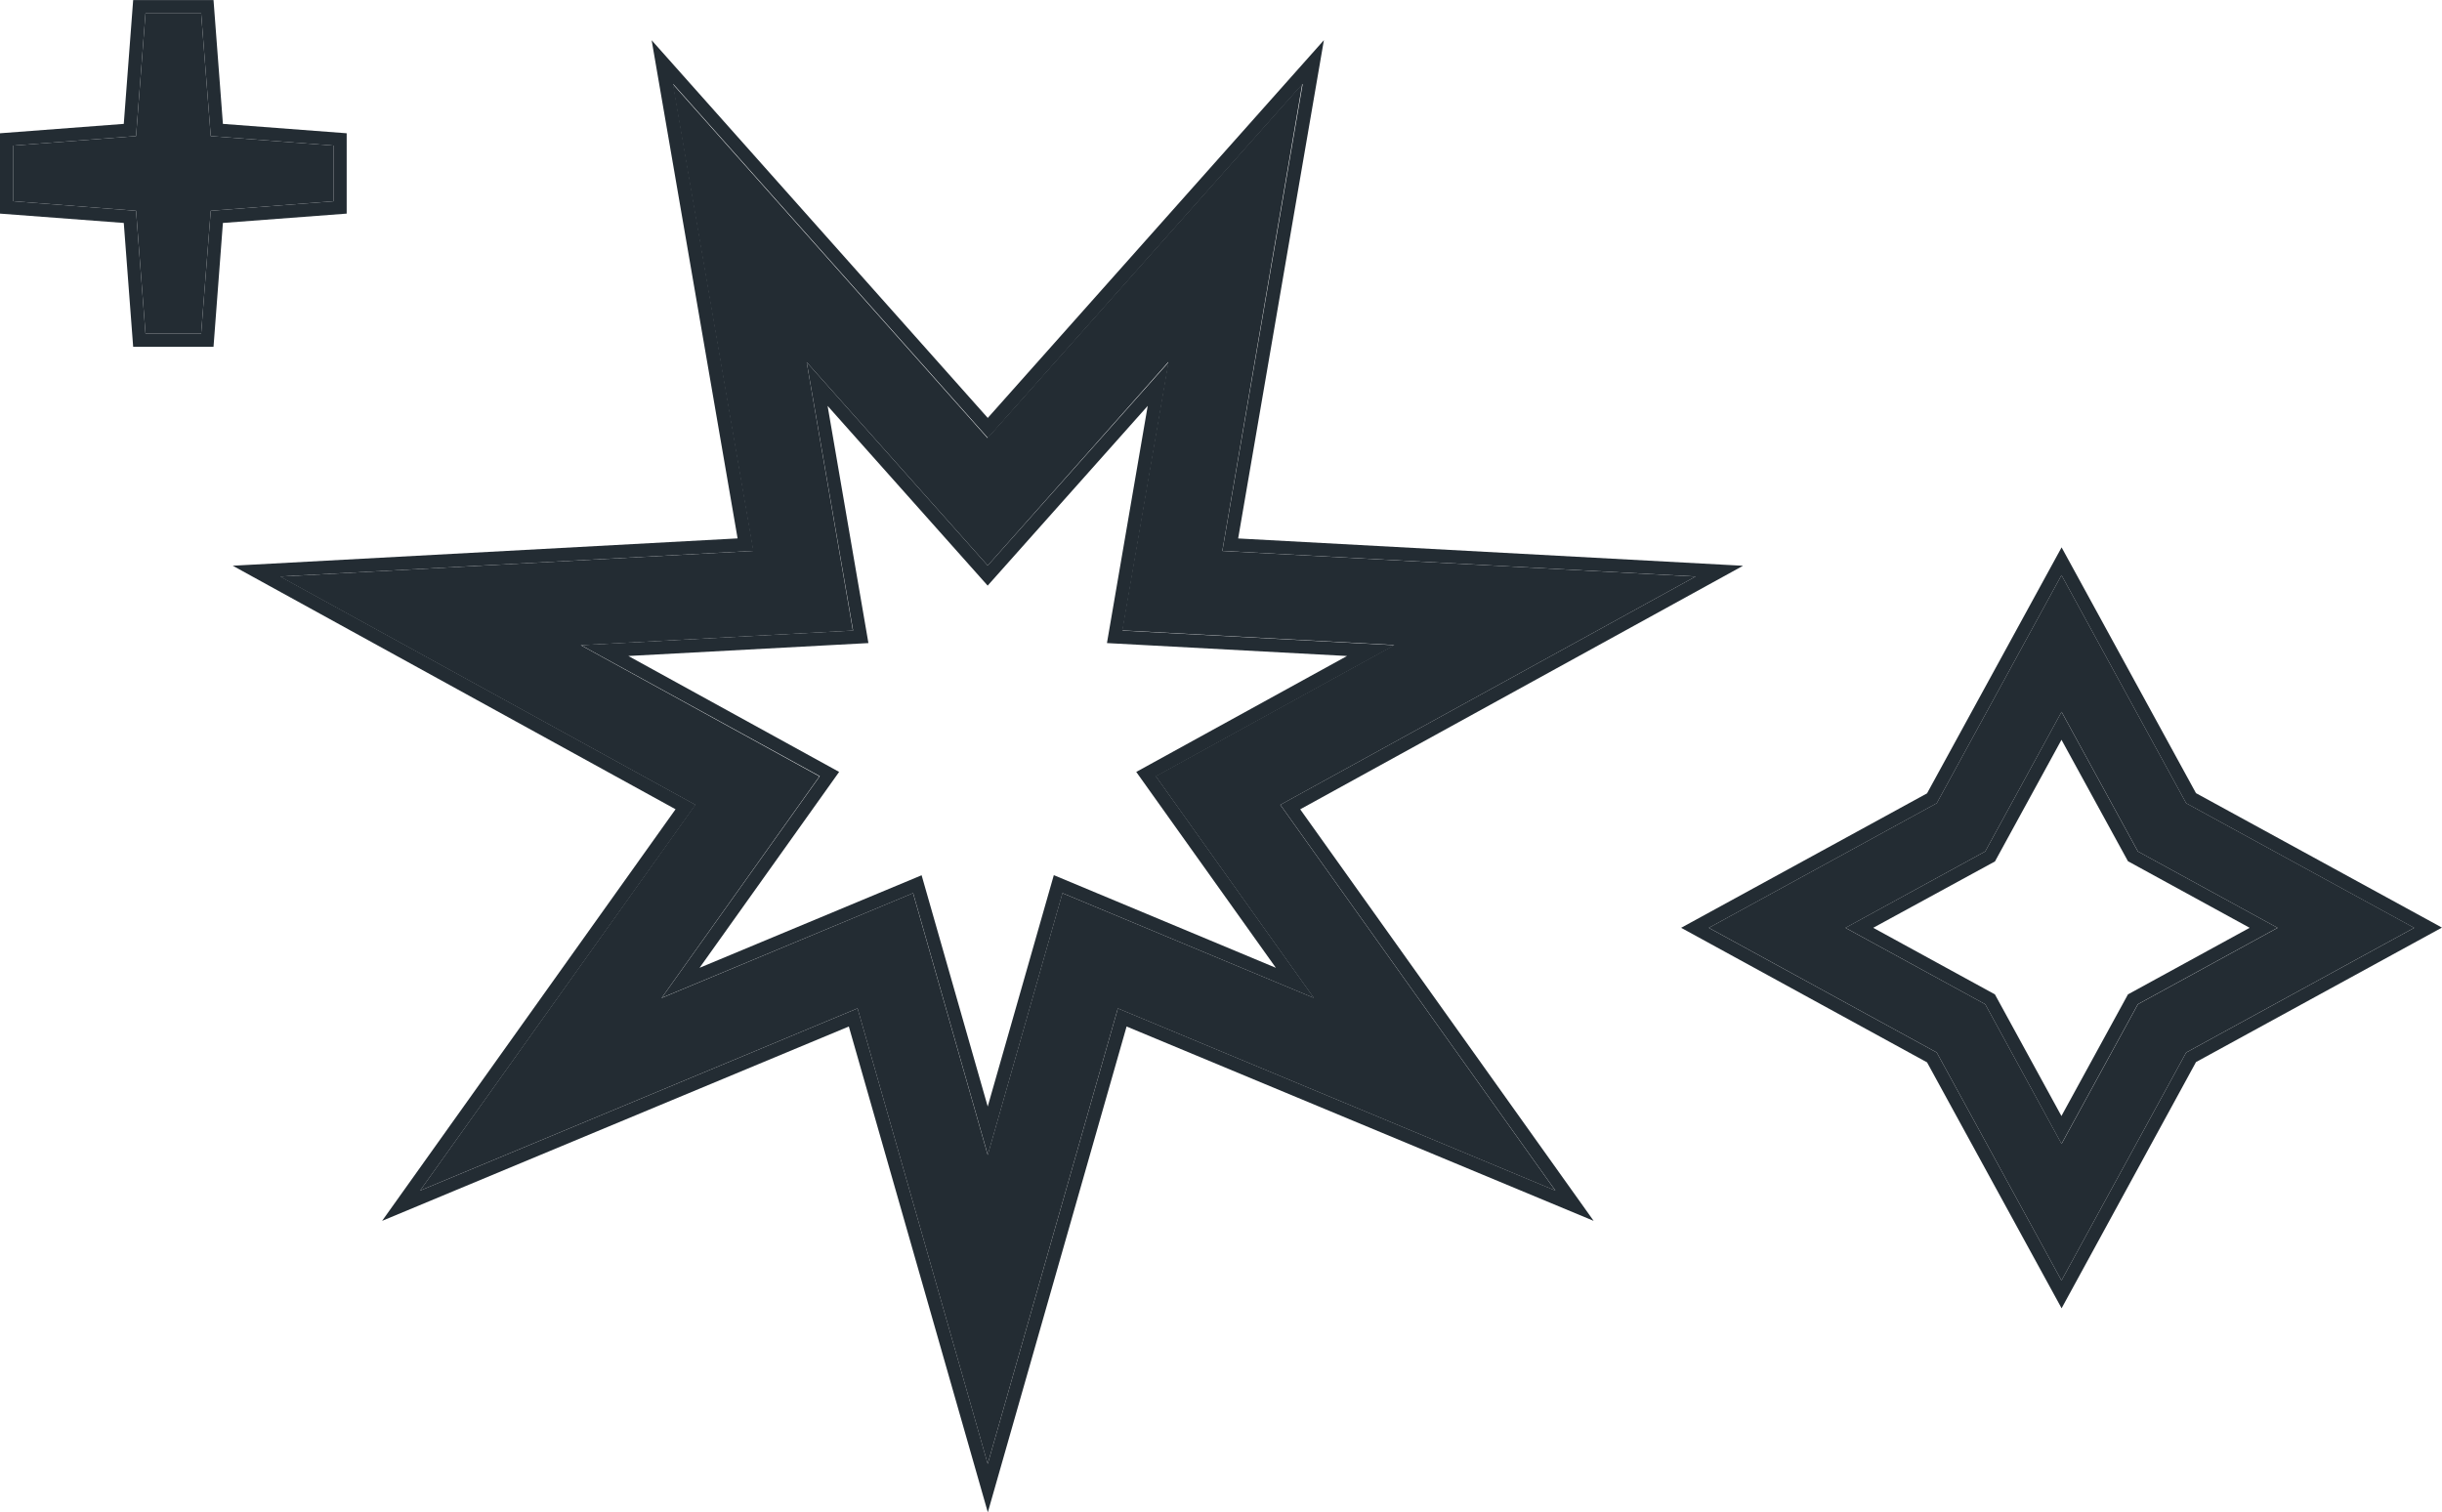 <svg xmlns="http://www.w3.org/2000/svg" version="1.1" xmlns:xlink="http://www.w3.org/1999/xlink" xmlns:svgjs="http://svgjs.dev/svgjs" width="45.771" height="28.349"><svg xmlns="http://www.w3.org/2000/svg" width="45.771" height="28.349" viewBox="0 0 45.771 28.349">
  <g id="SvgjsG1055" data-name="Artwork 35" transform="translate(21.221 12.921)">
    <g id="SvgjsG1054" data-name="Group 134" transform="translate(-20.971 -12.67)">
      <path id="SvgjsPath1053" data-name="Path 339" d="M3.52,6H2.477L2.3,3.7,0,3.521V2.478L2.3,2.3,2.477,0H3.52L3.7,2.3,6,2.478V3.521L3.7,3.7Z" fill="#232c33"></path>
      <path id="SvgjsPath1052" data-name="Path 339 - Outline" d="M3.52,6,3.7,3.7,6,3.521V2.478L3.7,2.3,3.52,0H2.477L2.3,2.3,0,2.478V3.521L2.3,3.7,2.477,6H3.52m.232.25H2.246L2.07,3.928-.25,3.753V2.247l2.32-.176L2.246-.25H3.752l.176,2.321,2.32.176V3.753l-2.32.175Z" fill="#232c33"></path>
      <path id="SvgjsPath1051" data-name="Path 340" d="M36.229,23.035l-2.338-4.274-4.272-2.337,4.272-2.336,2.338-4.275,2.337,4.275,4.274,2.336-4.274,2.337Zm-4.049-6.61L34.8,17.857l1.431,2.617,1.431-2.617,2.618-1.432-2.618-1.432-1.431-2.617L34.8,14.992Z" transform="translate(2.16 0.716)" fill="#232c33"></path>
      <path id="SvgjsPath1050" data-name="Path 340 - Outline" d="M36.229,23.035l2.337-4.273,4.273-2.337-4.273-2.336L36.229,9.814l-2.338,4.275-4.272,2.336,4.272,2.337,2.338,4.273m0-10.66,1.431,2.617,2.618,1.432-2.618,1.432-1.431,2.617L34.8,17.857,32.18,16.424,34.8,14.992l1.431-2.617m0,11.181-2.522-4.61L29.1,16.424l4.609-2.52,2.522-4.611L38.75,13.9l4.61,2.52-4.61,2.521ZM32.7,16.424l2.281,1.248,1.247,2.28,1.247-2.28,2.281-1.248-2.281-1.248L36.229,12.9l-1.247,2.28Z" transform="translate(2.16 0.716)" fill="#232c33"></path>
      <path id="SvgjsPath1049" data-name="Path 341" d="M17.923,27.1l-2.44-8.54-8.2,3.416,5.157-7.232L4.656,10.466l8.87-.48L12.018,1.233l5.9,6.636,5.9-6.637L22.32,9.986l8.87.48-7.783,4.279,5.155,7.231-8.2-3.415Zm-1.4-10.7,1.4,4.908,1.4-4.908,4.71,1.963-2.962-4.155,4.472-2.459-5.1-.274.865-5.031L17.923,10.26,14.53,6.448l.866,5.031-5.1.274,4.472,2.459L11.81,18.366Z" transform="translate(0.34 0.09)" fill="#232c33"></path>
      <path id="SvgjsPath1048" data-name="Path 341 - Outline" d="M17.923,27.1l2.44-8.54,8.2,3.415-5.155-7.231,7.783-4.279-8.87-.48,1.506-8.754-5.9,6.637-5.9-6.636,1.507,8.753-8.87.48,7.784,4.279L7.284,21.976l8.2-3.416,2.44,8.54m-1.4-10.7-4.71,1.962,2.962-4.154L10.3,11.752l5.1-.274L14.53,6.448l3.393,3.812,3.392-3.812-.865,5.031,5.1.274-4.472,2.459,2.962,4.155L19.325,16.4l-1.4,4.908-1.4-4.908m1.4,11.606L15.32,18.9,6.572,22.543l5.5-7.715-8.3-4.565,9.463-.512L11.624.413l6.3,7.08,6.3-7.081-1.607,9.34,9.463.512-8.3,4.565,5.5,7.714L20.526,18.9ZM16.684,16.065,17.923,20.4l1.239-4.337L23.324,17.8l-2.617-3.672,3.951-2.173-4.5-.242.764-4.446-3,3.369-3-3.369.765,4.446-4.5.242,3.951,2.173L12.522,17.8Z" transform="translate(0.34 0.09)" fill="#232c33"></path>
    </g>
  </g>
</svg><style>@media (prefers-color-scheme: light) { :root { filter: none; } }
@media (prefers-color-scheme: dark) { :root { filter: invert(100%); } }
</style></svg>